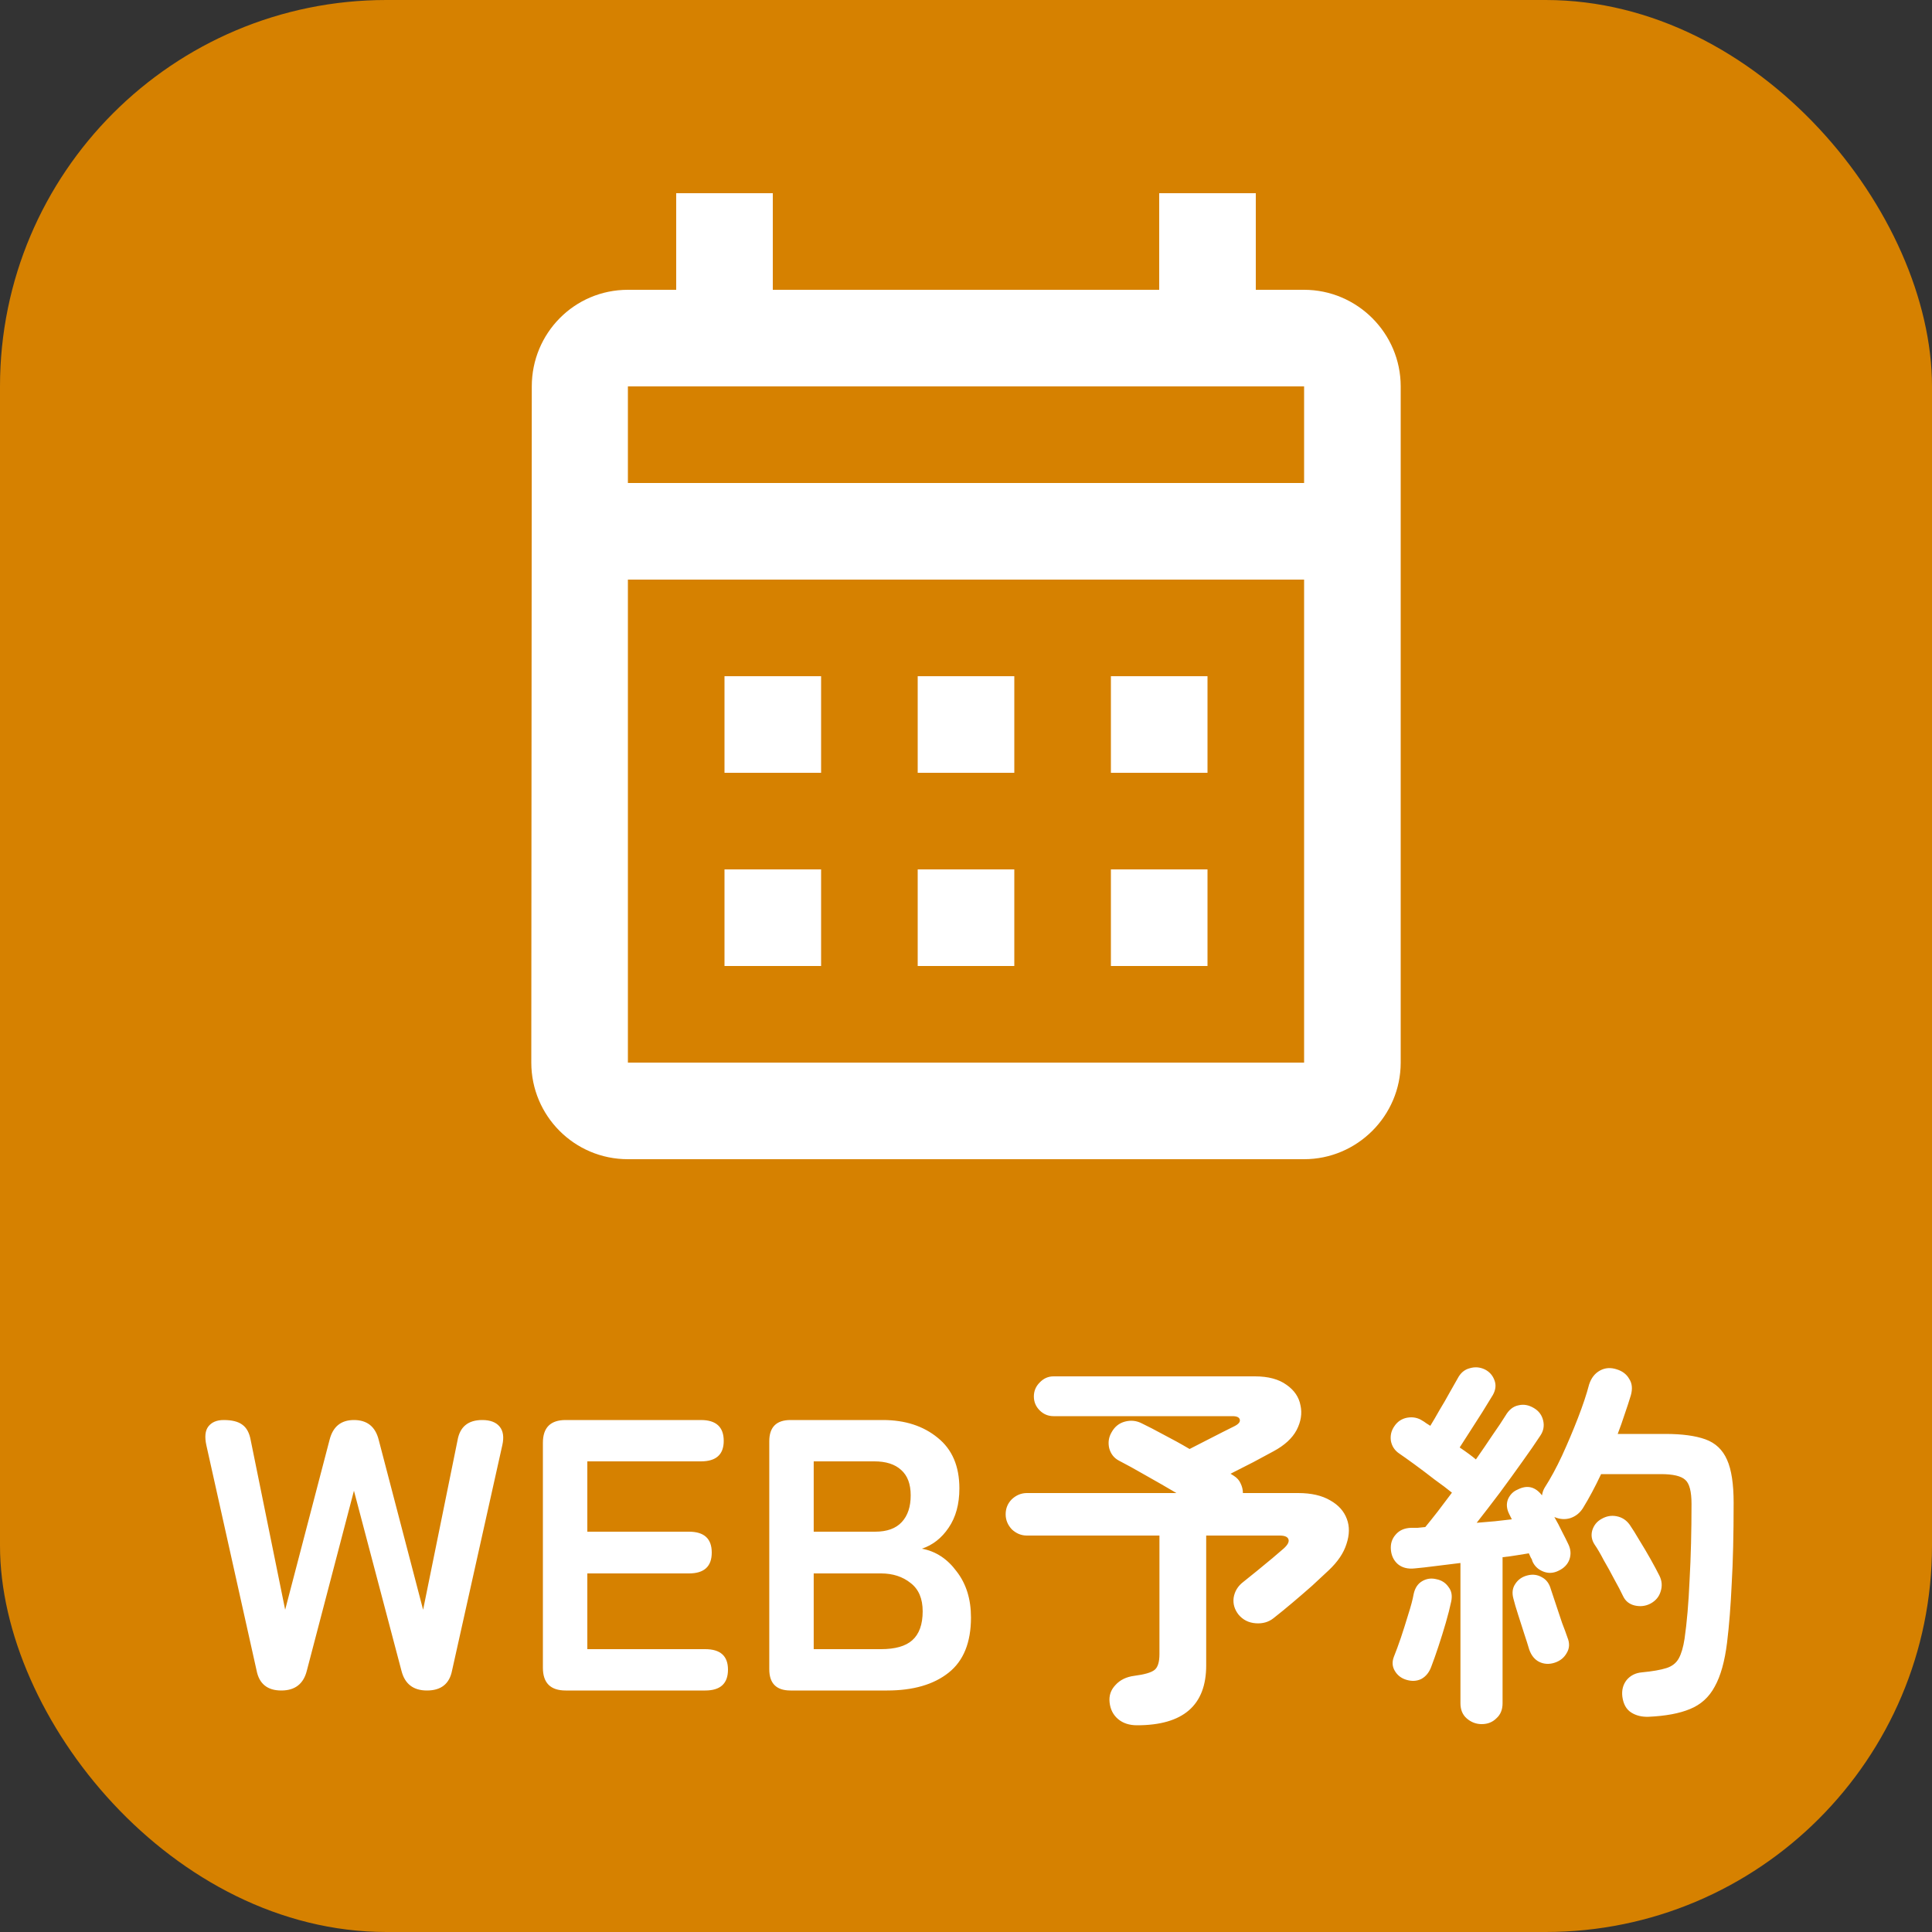 <svg width="40" height="40" viewBox="0 0 40 40" fill="none" xmlns="http://www.w3.org/2000/svg">
<rect x="0" y="0" width="40" height="40" fill="#333333" stroke="none"/>
<rect width="40" height="40" rx="8" fill="#D68100"/>
<path d="M5.824 35C5.536 35 5.365 34.861 5.312 34.584L4.272 29.92C4.235 29.749 4.248 29.621 4.312 29.536C4.381 29.445 4.488 29.4 4.632 29.4C4.803 29.4 4.931 29.432 5.016 29.496C5.107 29.56 5.165 29.669 5.192 29.824L5.904 33.328L6.824 29.808C6.893 29.536 7.061 29.4 7.328 29.4C7.6 29.4 7.771 29.536 7.84 29.808L8.76 33.328L9.472 29.824C9.52 29.541 9.691 29.4 9.984 29.4C10.149 29.4 10.269 29.445 10.344 29.536C10.419 29.627 10.437 29.755 10.4 29.92L9.36 34.584C9.307 34.861 9.133 35 8.84 35C8.557 35 8.381 34.864 8.312 34.592L7.328 30.864L6.352 34.592C6.283 34.864 6.107 35 5.824 35ZM11.712 35C11.397 35 11.24 34.843 11.24 34.528V29.872C11.24 29.557 11.397 29.4 11.712 29.4H14.512C14.826 29.4 14.984 29.544 14.984 29.832C14.984 30.115 14.826 30.256 14.512 30.256H12.16V31.712H14.264C14.579 31.712 14.736 31.856 14.736 32.144C14.736 32.432 14.579 32.576 14.264 32.576H12.16V34.144H14.6C14.915 34.144 15.072 34.285 15.072 34.568C15.072 34.856 14.915 35 14.6 35H11.712ZM16.367 35C16.074 35 15.927 34.853 15.927 34.56V29.84C15.927 29.547 16.074 29.4 16.367 29.4H18.279C18.738 29.4 19.117 29.523 19.415 29.768C19.714 30.008 19.863 30.357 19.863 30.816C19.863 31.141 19.789 31.413 19.639 31.632C19.495 31.845 19.311 31.989 19.087 32.064C19.375 32.117 19.615 32.275 19.807 32.536C20.005 32.792 20.103 33.109 20.103 33.488C20.103 34.005 19.949 34.387 19.639 34.632C19.33 34.877 18.906 35 18.367 35H16.367ZM16.847 34.144H18.239C18.533 34.144 18.749 34.083 18.887 33.96C19.031 33.832 19.103 33.632 19.103 33.36C19.103 33.099 19.021 32.904 18.855 32.776C18.69 32.643 18.485 32.576 18.239 32.576H16.847V34.144ZM16.847 31.712H18.119C18.365 31.712 18.549 31.645 18.671 31.512C18.794 31.379 18.855 31.195 18.855 30.96C18.855 30.725 18.789 30.549 18.655 30.432C18.527 30.315 18.343 30.256 18.103 30.256H16.847V31.712ZM23.541 35.72C23.381 35.72 23.25 35.677 23.149 35.592C23.048 35.507 22.989 35.392 22.973 35.248C22.957 35.109 22.997 34.989 23.093 34.888C23.189 34.781 23.32 34.717 23.485 34.696C23.693 34.669 23.832 34.629 23.901 34.576C23.97 34.523 24.005 34.413 24.005 34.248V31.792H21.261C21.144 31.792 21.04 31.749 20.949 31.664C20.864 31.573 20.821 31.469 20.821 31.352C20.821 31.229 20.864 31.125 20.949 31.04C21.04 30.955 21.144 30.912 21.261 30.912H24.357C24.149 30.789 23.936 30.667 23.717 30.544C23.504 30.421 23.32 30.32 23.165 30.24C23.064 30.187 22.997 30.101 22.965 29.984C22.938 29.867 22.954 29.757 23.013 29.656C23.077 29.539 23.17 29.464 23.293 29.432C23.416 29.4 23.533 29.413 23.645 29.472C23.768 29.531 23.917 29.608 24.093 29.704C24.269 29.795 24.448 29.893 24.629 30C24.72 29.952 24.829 29.896 24.957 29.832C25.085 29.768 25.205 29.707 25.317 29.648C25.434 29.589 25.514 29.549 25.557 29.528C25.642 29.485 25.68 29.44 25.669 29.392C25.658 29.344 25.608 29.32 25.517 29.32H21.813C21.701 29.32 21.605 29.28 21.525 29.2C21.445 29.12 21.405 29.024 21.405 28.912C21.405 28.8 21.445 28.704 21.525 28.624C21.605 28.539 21.701 28.496 21.813 28.496H25.981C26.258 28.496 26.477 28.555 26.637 28.672C26.797 28.784 26.893 28.925 26.925 29.096C26.962 29.261 26.936 29.432 26.845 29.608C26.754 29.779 26.594 29.925 26.365 30.048C26.248 30.112 26.109 30.187 25.949 30.272C25.789 30.352 25.632 30.432 25.477 30.512L25.541 30.552C25.61 30.595 25.658 30.648 25.685 30.712C25.717 30.776 25.733 30.843 25.733 30.912H26.877C27.149 30.912 27.37 30.963 27.541 31.064C27.712 31.16 27.826 31.288 27.885 31.448C27.944 31.603 27.941 31.776 27.877 31.968C27.818 32.155 27.696 32.336 27.509 32.512C27.413 32.603 27.298 32.709 27.165 32.832C27.032 32.949 26.896 33.067 26.757 33.184C26.618 33.301 26.488 33.408 26.365 33.504C26.264 33.584 26.141 33.619 25.997 33.608C25.853 33.597 25.736 33.539 25.645 33.432C25.56 33.325 25.525 33.208 25.541 33.08C25.562 32.947 25.629 32.837 25.741 32.752C25.821 32.688 25.917 32.611 26.029 32.52C26.141 32.429 26.248 32.341 26.349 32.256C26.45 32.171 26.525 32.107 26.573 32.064C26.658 31.989 26.693 31.925 26.677 31.872C26.661 31.819 26.6 31.792 26.493 31.792H24.973V34.48C24.973 35.307 24.496 35.72 23.541 35.72ZM30.677 35.696C30.56 35.696 30.456 35.656 30.365 35.576C30.28 35.501 30.237 35.397 30.237 35.264V32.36C30.056 32.381 29.882 32.403 29.717 32.424C29.557 32.445 29.416 32.461 29.293 32.472C29.149 32.488 29.032 32.459 28.941 32.384C28.856 32.309 28.808 32.211 28.797 32.088C28.786 31.965 28.818 31.861 28.893 31.776C28.968 31.685 29.074 31.637 29.213 31.632C29.256 31.632 29.301 31.632 29.349 31.632C29.402 31.627 29.456 31.621 29.509 31.616C29.584 31.525 29.669 31.419 29.765 31.296C29.861 31.168 29.96 31.037 30.061 30.904C29.97 30.829 29.85 30.739 29.701 30.632C29.557 30.52 29.416 30.413 29.277 30.312C29.138 30.211 29.037 30.139 28.973 30.096C28.877 30.032 28.818 29.944 28.797 29.832C28.781 29.72 28.805 29.619 28.869 29.528C28.933 29.432 29.021 29.373 29.133 29.352C29.25 29.331 29.357 29.352 29.453 29.416C29.474 29.427 29.498 29.443 29.525 29.464C29.552 29.48 29.581 29.499 29.613 29.52C29.672 29.424 29.736 29.315 29.805 29.192C29.88 29.069 29.949 28.949 30.013 28.832C30.082 28.709 30.138 28.611 30.181 28.536C30.24 28.424 30.322 28.355 30.429 28.328C30.536 28.296 30.64 28.304 30.741 28.352C30.837 28.4 30.904 28.475 30.941 28.576C30.978 28.672 30.968 28.773 30.909 28.88C30.85 28.976 30.778 29.093 30.693 29.232C30.608 29.365 30.522 29.499 30.437 29.632C30.352 29.765 30.28 29.877 30.221 29.968C30.37 30.069 30.482 30.152 30.557 30.216C30.68 30.04 30.794 29.872 30.901 29.712C31.013 29.552 31.104 29.416 31.173 29.304C31.242 29.187 31.33 29.117 31.437 29.096C31.544 29.069 31.65 29.088 31.757 29.152C31.858 29.211 31.922 29.296 31.949 29.408C31.976 29.52 31.957 29.624 31.893 29.72C31.792 29.875 31.666 30.056 31.517 30.264C31.373 30.467 31.218 30.68 31.053 30.904C30.888 31.123 30.728 31.331 30.573 31.528C30.701 31.517 30.826 31.507 30.949 31.496C31.077 31.48 31.194 31.467 31.301 31.456L31.245 31.344C31.192 31.237 31.184 31.136 31.221 31.04C31.264 30.944 31.33 30.877 31.421 30.84C31.618 30.739 31.786 30.779 31.925 30.96C31.936 30.896 31.954 30.843 31.981 30.8C32.104 30.608 32.224 30.387 32.341 30.136C32.458 29.88 32.568 29.621 32.669 29.36C32.77 29.099 32.848 28.867 32.901 28.664C32.944 28.531 33.018 28.435 33.125 28.376C33.232 28.317 33.349 28.309 33.477 28.352C33.594 28.389 33.68 28.456 33.733 28.552C33.792 28.643 33.802 28.755 33.765 28.888C33.728 29.011 33.685 29.141 33.637 29.28C33.594 29.413 33.546 29.549 33.493 29.688H34.477C34.824 29.688 35.101 29.725 35.309 29.8C35.517 29.875 35.666 30.016 35.757 30.224C35.848 30.427 35.893 30.723 35.893 31.112C35.893 31.773 35.88 32.333 35.853 32.792C35.832 33.251 35.8 33.656 35.757 34.008C35.709 34.397 35.624 34.701 35.501 34.92C35.384 35.139 35.213 35.293 34.989 35.384C34.77 35.475 34.485 35.528 34.133 35.544C33.994 35.549 33.874 35.52 33.773 35.456C33.672 35.392 33.61 35.283 33.589 35.128C33.573 34.995 33.602 34.88 33.677 34.784C33.757 34.688 33.864 34.635 33.997 34.624C34.216 34.603 34.384 34.573 34.501 34.536C34.618 34.499 34.704 34.432 34.757 34.336C34.81 34.24 34.85 34.104 34.877 33.928C34.925 33.597 34.96 33.192 34.981 32.712C35.008 32.227 35.021 31.701 35.021 31.136C35.021 30.88 34.978 30.715 34.893 30.64C34.808 30.56 34.64 30.52 34.389 30.52H33.149C33.026 30.781 32.901 31.016 32.773 31.224C32.709 31.325 32.621 31.395 32.509 31.432C32.402 31.464 32.293 31.456 32.181 31.408C32.24 31.509 32.293 31.611 32.341 31.712C32.394 31.813 32.437 31.899 32.469 31.968C32.522 32.075 32.53 32.181 32.493 32.288C32.456 32.389 32.381 32.467 32.269 32.52C32.162 32.573 32.056 32.579 31.949 32.536C31.842 32.493 31.768 32.421 31.725 32.32C31.72 32.293 31.709 32.269 31.693 32.248C31.682 32.221 31.669 32.192 31.653 32.16C31.584 32.171 31.501 32.184 31.405 32.2C31.314 32.216 31.216 32.229 31.109 32.24V35.264C31.109 35.397 31.066 35.501 30.981 35.576C30.901 35.656 30.8 35.696 30.677 35.696ZM29.109 34.776C29.008 34.744 28.93 34.683 28.877 34.592C28.824 34.501 28.818 34.403 28.861 34.296C28.904 34.189 28.952 34.059 29.005 33.904C29.058 33.744 29.109 33.584 29.157 33.424C29.21 33.259 29.248 33.117 29.269 33C29.296 32.877 29.354 32.789 29.445 32.736C29.536 32.683 29.634 32.669 29.741 32.696C29.848 32.717 29.93 32.771 29.989 32.856C30.053 32.936 30.072 33.037 30.045 33.16C30.018 33.288 29.981 33.435 29.933 33.6C29.885 33.765 29.834 33.928 29.781 34.088C29.728 34.248 29.68 34.384 29.637 34.496C29.594 34.619 29.525 34.707 29.429 34.76C29.333 34.808 29.226 34.813 29.109 34.776ZM34.173 33.2C34.072 33.253 33.962 33.267 33.845 33.24C33.733 33.213 33.653 33.149 33.605 33.048C33.557 32.947 33.496 32.829 33.421 32.696C33.352 32.563 33.28 32.432 33.205 32.304C33.136 32.171 33.072 32.061 33.013 31.976C32.954 31.885 32.938 31.789 32.965 31.688C32.997 31.581 33.061 31.501 33.157 31.448C33.258 31.389 33.362 31.371 33.469 31.392C33.581 31.413 33.672 31.472 33.741 31.568C33.8 31.653 33.866 31.76 33.941 31.888C34.021 32.016 34.098 32.147 34.173 32.28C34.248 32.413 34.309 32.528 34.357 32.624C34.41 32.731 34.418 32.84 34.381 32.952C34.349 33.059 34.28 33.141 34.173 33.2ZM32.189 34.424C32.077 34.461 31.97 34.456 31.869 34.408C31.773 34.36 31.704 34.275 31.661 34.152C31.634 34.061 31.6 33.952 31.557 33.824C31.514 33.691 31.472 33.557 31.429 33.424C31.386 33.291 31.354 33.181 31.333 33.096C31.301 32.979 31.314 32.877 31.373 32.792C31.432 32.701 31.517 32.643 31.629 32.616C31.736 32.589 31.834 32.603 31.925 32.656C32.016 32.704 32.077 32.787 32.109 32.904C32.136 32.984 32.17 33.088 32.213 33.216C32.256 33.344 32.298 33.472 32.341 33.6C32.389 33.723 32.426 33.824 32.453 33.904C32.501 34.021 32.496 34.128 32.437 34.224C32.384 34.32 32.301 34.387 32.189 34.424Z" fill="white"/>
<path d="M27 6H26V4H24V6H16V4H14V6H13C11.89 6 11.01 6.9 11.01 8L11 22C11 23.1 11.89 24 13 24H27C28.1 24 29 23.1 29 22V8C29 6.9 28.1 6 27 6ZM27 22H13V12H27V22ZM27 10H13V8H27V10ZM17 16H15V14H17V16ZM21 16H19V14H21V16ZM25 16H23V14H25V16ZM17 20H15V18H17V20ZM21 20H19V18H21V20ZM25 20H23V18H25V20Z" fill="white"/>
</svg>

